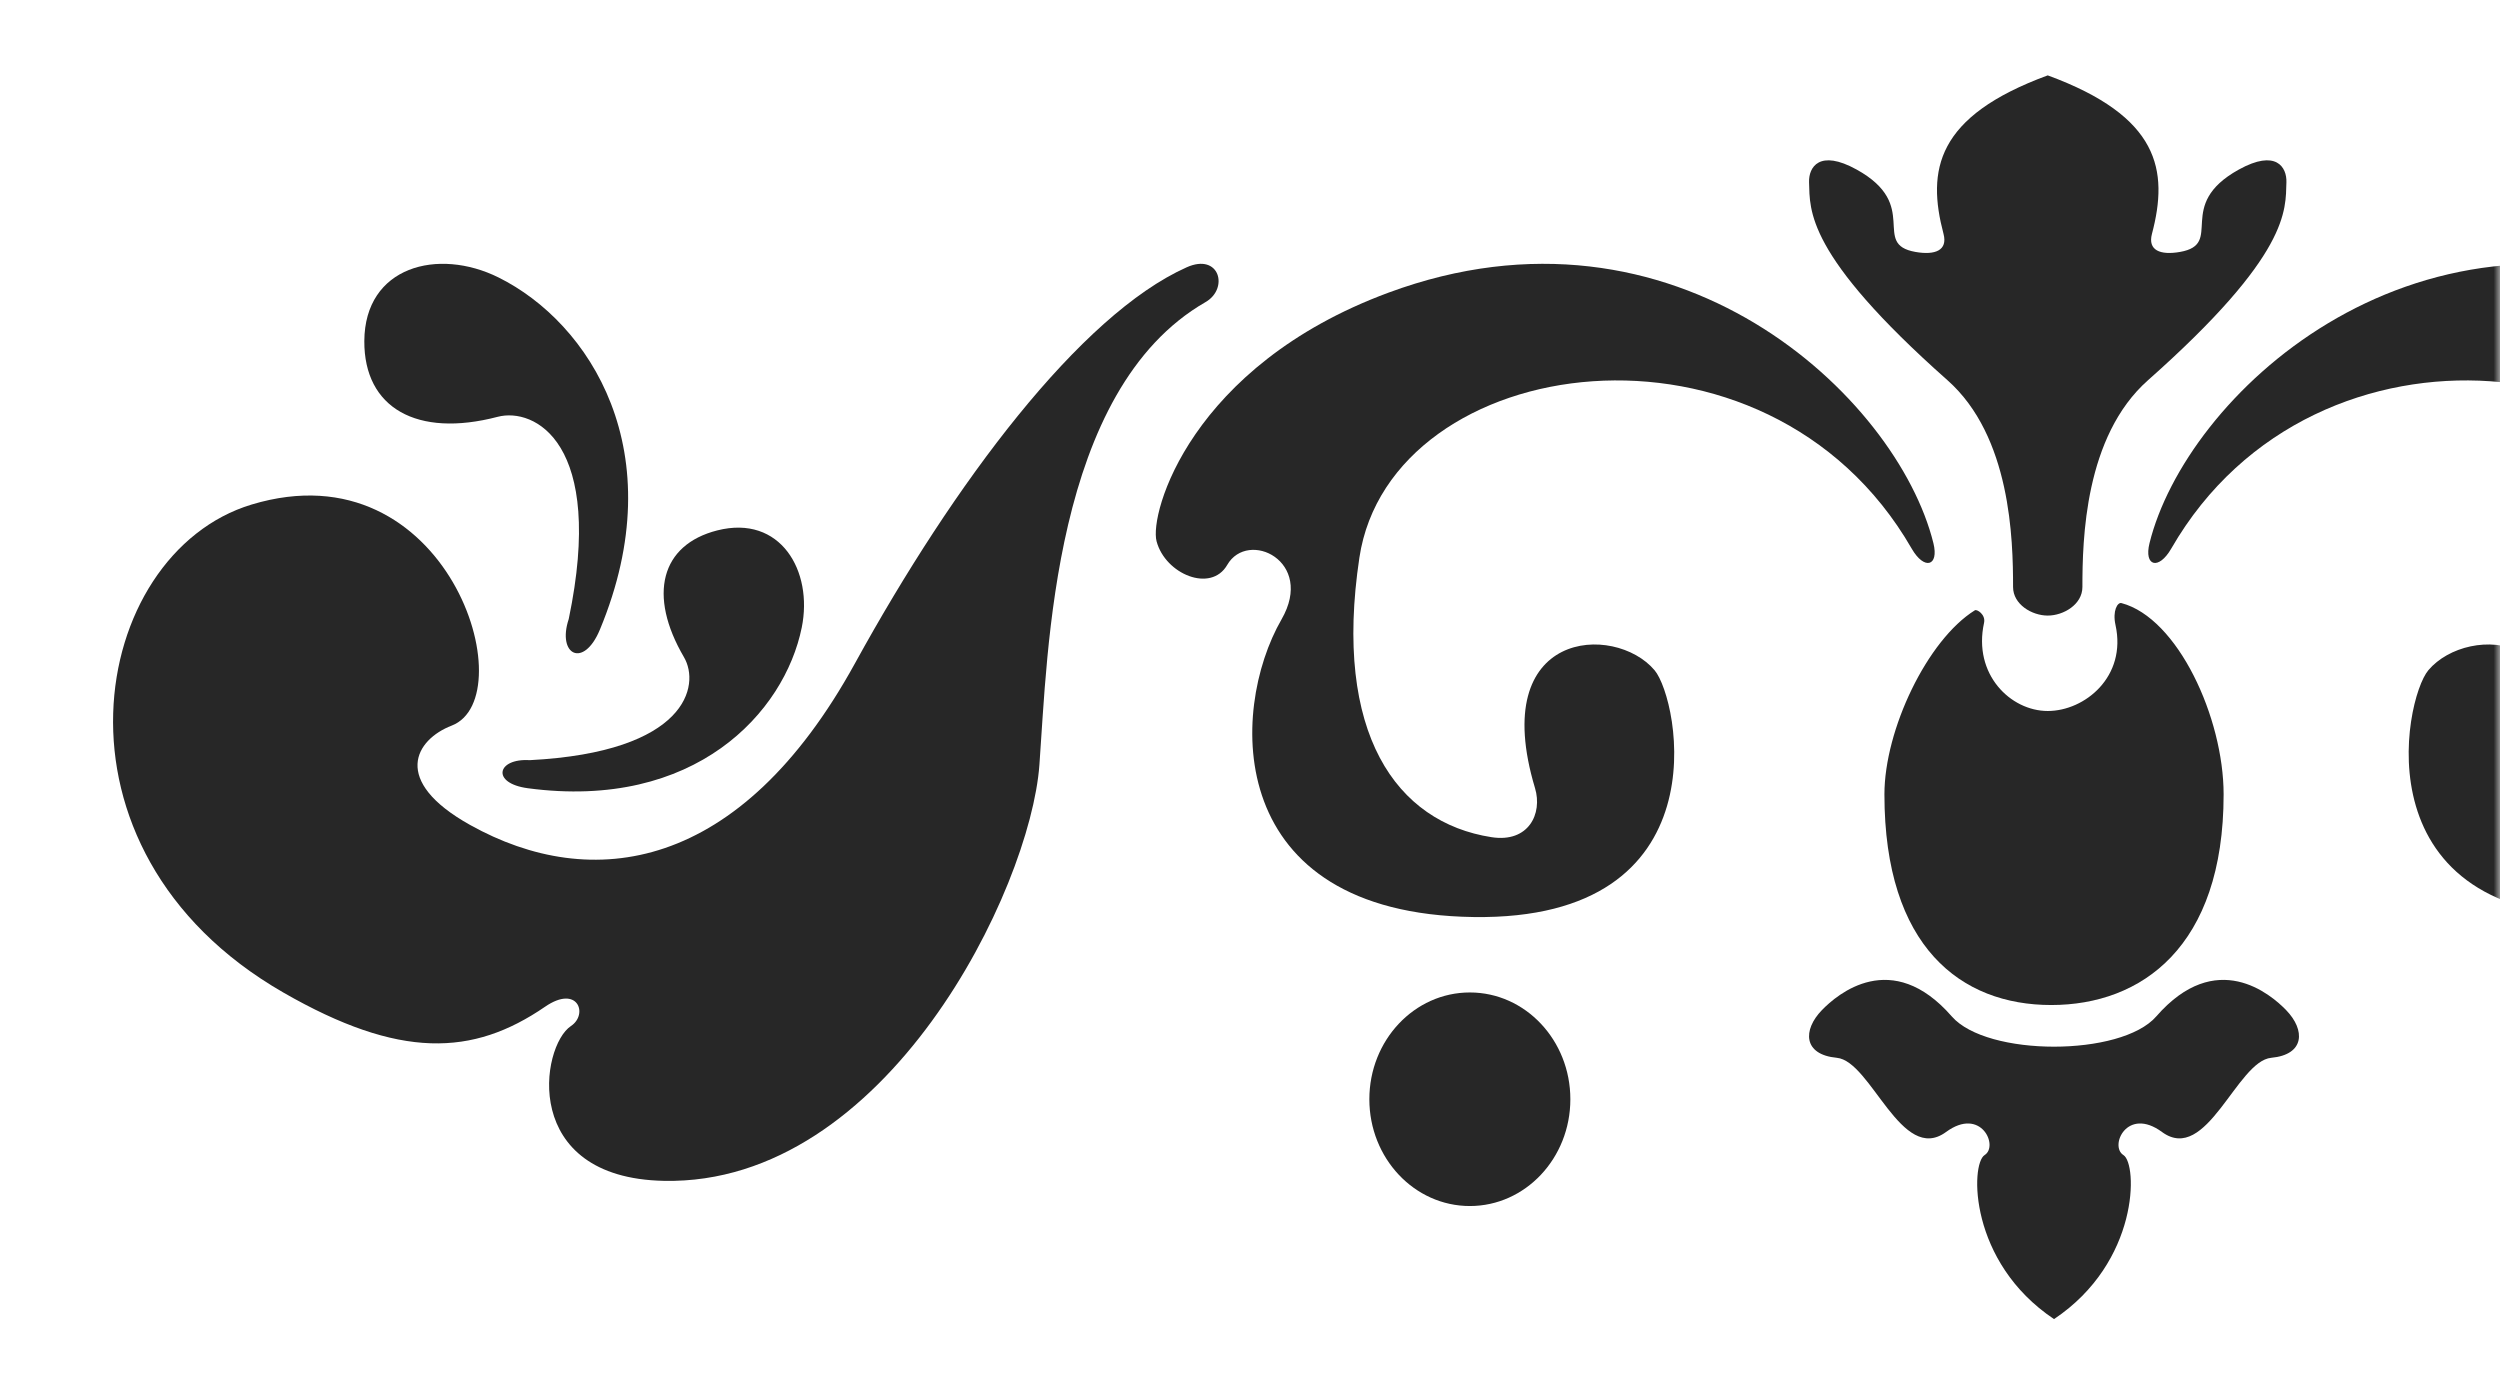 <?xml version="1.0" encoding="UTF-8"?> <svg xmlns="http://www.w3.org/2000/svg" width="199" height="110" viewBox="0 0 199 110" fill="none"><mask id="mask0_138_1535" style="mask-type:alpha" maskUnits="userSpaceOnUse" x="0" y="0" width="199" height="110"><rect width="199" height="110" fill="#151515"></rect></mask><g mask="url(#mask0_138_1535)"><path d="M168.395 49.757C169.298 53.855 165.956 56.595 163 56.595C160.043 56.595 157.034 53.678 157.93 49.579C158.076 48.915 157.361 48.479 157.203 48.577C153.411 50.936 150 58.09 150 63.233C150 75.387 156.109 80 163.278 80C170.446 80 177 75.387 177 63.233C177 57.131 173.352 49.192 168.866 48.006C168.562 47.926 168.141 48.606 168.395 49.757Z" fill="#272727"></path><path d="M165.76 46.727C165.76 42.949 165.935 34.739 170.98 30.267C182.309 20.225 181.924 16.716 181.999 14.511C182.039 13.313 181.185 11.851 178.209 13.498C173.064 16.347 177.105 19.43 173.524 20.055C171.959 20.329 170.95 19.929 171.295 18.617C172.633 13.548 171.896 9.266 163 6C154.103 9.266 153.367 13.548 154.704 18.617C155.05 19.929 154.04 20.329 152.476 20.055C148.895 19.43 152.936 16.347 147.791 13.498C144.815 11.851 143.961 13.313 144.001 14.511C144.076 16.716 143.69 20.225 155.02 30.267C160.065 34.739 160.24 42.949 160.24 46.727C160.24 48.112 161.741 49 163 49C164.259 49 165.76 48.112 165.76 46.727Z" fill="#272727"></path><path d="M157.976 91.943C159.11 91.234 157.69 88.062 154.906 90.106C151.35 92.717 148.949 84.458 146.209 84.201C143.534 83.951 143.481 81.998 145.023 80.406C146.25 79.139 150.587 75.429 155.364 80.91C158.161 84.118 168.84 84.118 171.636 80.91C176.413 75.429 180.75 79.139 181.977 80.406C183.519 81.998 183.466 83.951 180.791 84.201C178.051 84.458 175.651 92.717 172.094 90.106C169.31 88.062 167.891 91.234 169.024 91.943C170.158 92.653 170.297 100.459 163.5 105C156.704 100.459 156.842 92.653 157.976 91.943Z" fill="#272727"></path><path d="M171.101 43.236C173.98 31.605 191.649 14.838 214.486 23.299C230.24 29.135 233.526 40.885 232.936 43.091C232.236 45.711 228.604 47.208 227.315 44.97C225.673 42.119 220.312 44.654 222.991 49.303C227.193 56.599 227.603 72.708 207.712 72.996C187.821 73.286 191.322 55.688 193.298 53.349C196.474 49.587 206.609 50.093 202.811 62.739C202.201 64.772 203.325 67.096 206.271 66.64C213.869 65.463 218.891 58.367 216.793 44.391C214.328 27.977 184.392 23.598 172.831 43.669C171.826 45.413 170.645 45.078 171.101 43.236Z" fill="#272727"></path><path d="M153.899 43.236C151.02 31.605 133.352 14.838 110.514 23.299C94.761 29.135 91.474 40.885 92.064 43.091C92.764 45.711 96.396 47.208 97.685 44.97C99.327 42.119 104.688 44.654 102.01 49.303C97.807 56.599 97.397 72.708 117.288 72.996C137.179 73.286 133.677 55.688 131.702 53.349C128.526 49.587 118.391 50.093 122.189 62.739C122.799 64.772 121.676 67.096 118.729 66.64C111.132 65.463 106.109 58.367 108.207 44.391C110.672 27.977 140.608 23.598 152.17 43.669C153.174 45.413 154.355 45.078 153.899 43.236Z" fill="#272727"></path><path d="M94.46 21.277C85.979 25.071 75.95 38.441 68.058 52.798C58.901 69.458 47.094 71.064 37.423 65.668C31.097 62.137 33.073 58.871 35.955 57.758C41.776 55.511 35.688 35.434 20.028 40.162C7.1 44.066 2.734 67.606 22.547 79.001C31.803 84.325 37.637 84.085 43.39 80.134C46.001 78.341 46.845 80.744 45.45 81.669C43.028 83.274 41.404 93.768 52.853 93.996C70.572 94.35 82.001 70.806 82.736 60.895C83.4 51.942 83.779 31.053 95.96 24.047C97.833 22.97 97.082 20.104 94.46 21.277Z" fill="#272727"></path><path d="M42.021 62.744C55.321 64.519 62.445 56.716 63.819 49.952C64.737 45.437 62.118 40.944 57.095 42.22C52.601 43.362 51.551 47.37 54.445 52.313C55.752 54.546 54.711 59.861 42.166 60.509C39.545 60.347 39.077 62.352 42.021 62.744Z" fill="#272727"></path><path d="M47.751 50.119C53.637 35.953 46.916 25.681 39.687 22.088C34.862 19.689 29.028 21.207 29 27.153C28.975 32.473 33.191 34.864 39.612 33.179C42.513 32.417 48.205 35.2 45.272 49.273C44.323 52.121 46.448 53.255 47.751 50.119Z" fill="#272727"></path><path d="M109 87.5C109 92.194 112.582 96 117 96C121.418 96 125 92.194 125 87.5C125 82.805 121.418 79 117 79C112.582 79 109 82.805 109 87.5Z" fill="#272727"></path></g></svg> 